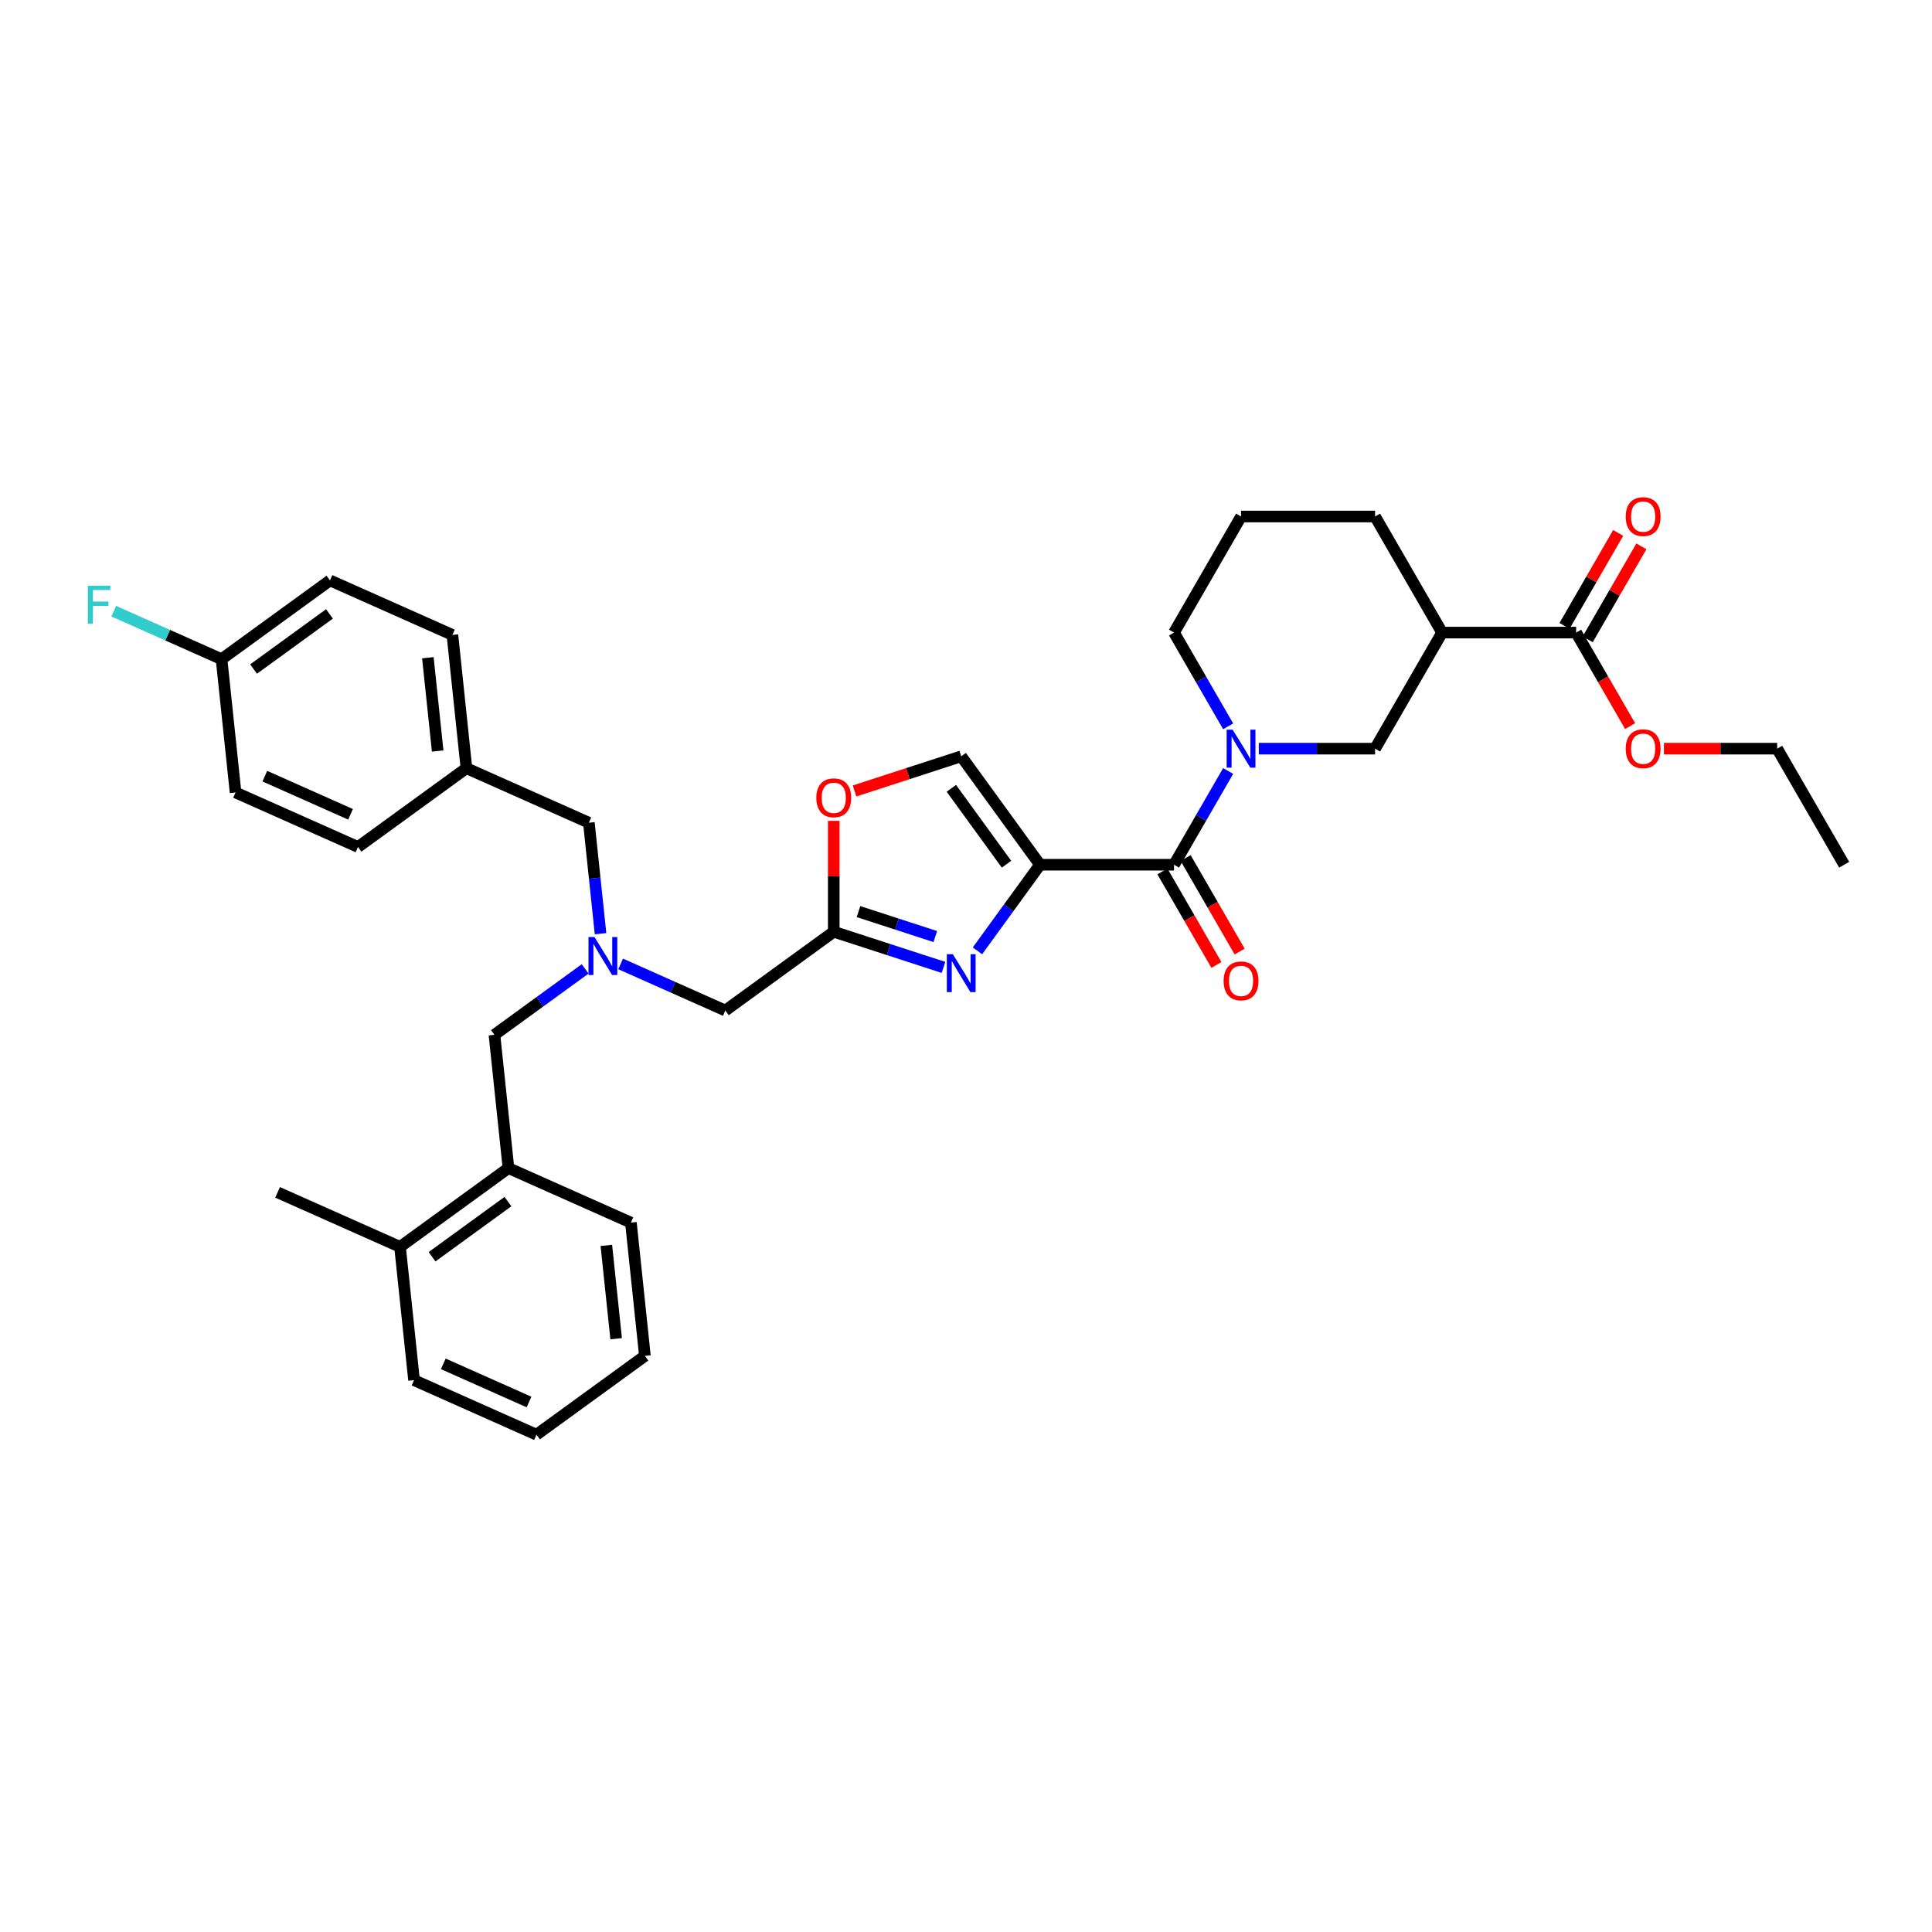 <?xml version='1.0' encoding='iso-8859-1'?>
<svg version='1.1' baseProfile='full'
              xmlns='http://www.w3.org/2000/svg'
                      xmlns:rdkit='http://www.rdkit.org/xml'
                      xmlns:xlink='http://www.w3.org/1999/xlink'
                  xml:space='preserve'
width='1000px' height='1000px' viewBox='0 0 1000 1000'>
<!-- END OF HEADER -->
<rect style='opacity:1.0;fill:#FFFFFF;stroke:none' width='1000' height='1000' x='0' y='0'> </rect>
<path class='bond-0' d='M 815.799,327.426 L 746.425,327.426' style='fill:none;fill-rule:evenodd;stroke:#000000;stroke-width:6px;stroke-linecap:butt;stroke-linejoin:miter;stroke-opacity:1' />
<path class='bond-1' d='M 815.799,327.426 L 829.774,351.631' style='fill:none;fill-rule:evenodd;stroke:#000000;stroke-width:6px;stroke-linecap:butt;stroke-linejoin:miter;stroke-opacity:1' />
<path class='bond-1' d='M 829.774,351.631 L 843.748,375.836' style='fill:none;fill-rule:evenodd;stroke:#FF0000;stroke-width:6px;stroke-linecap:butt;stroke-linejoin:miter;stroke-opacity:1' />
<path class='bond-2' d='M 821.807,330.895 L 835.693,306.842' style='fill:none;fill-rule:evenodd;stroke:#000000;stroke-width:6px;stroke-linecap:butt;stroke-linejoin:miter;stroke-opacity:1' />
<path class='bond-2' d='M 835.693,306.842 L 849.58,282.789' style='fill:none;fill-rule:evenodd;stroke:#FF0000;stroke-width:6px;stroke-linecap:butt;stroke-linejoin:miter;stroke-opacity:1' />
<path class='bond-2' d='M 809.791,323.957 L 823.678,299.905' style='fill:none;fill-rule:evenodd;stroke:#000000;stroke-width:6px;stroke-linecap:butt;stroke-linejoin:miter;stroke-opacity:1' />
<path class='bond-2' d='M 823.678,299.905 L 837.564,275.852' style='fill:none;fill-rule:evenodd;stroke:#FF0000;stroke-width:6px;stroke-linecap:butt;stroke-linejoin:miter;stroke-opacity:1' />
<path class='bond-3' d='M 601.671,451.053 L 615.645,475.258' style='fill:none;fill-rule:evenodd;stroke:#000000;stroke-width:6px;stroke-linecap:butt;stroke-linejoin:miter;stroke-opacity:1' />
<path class='bond-3' d='M 615.645,475.258 L 629.62,499.463' style='fill:none;fill-rule:evenodd;stroke:#FF0000;stroke-width:6px;stroke-linecap:butt;stroke-linejoin:miter;stroke-opacity:1' />
<path class='bond-3' d='M 613.686,444.115 L 627.661,468.321' style='fill:none;fill-rule:evenodd;stroke:#000000;stroke-width:6px;stroke-linecap:butt;stroke-linejoin:miter;stroke-opacity:1' />
<path class='bond-3' d='M 627.661,468.321 L 641.636,492.526' style='fill:none;fill-rule:evenodd;stroke:#FF0000;stroke-width:6px;stroke-linecap:butt;stroke-linejoin:miter;stroke-opacity:1' />
<path class='bond-4' d='M 607.678,447.584 L 621.685,423.323' style='fill:none;fill-rule:evenodd;stroke:#000000;stroke-width:6px;stroke-linecap:butt;stroke-linejoin:miter;stroke-opacity:1' />
<path class='bond-4' d='M 621.685,423.323 L 635.692,399.063' style='fill:none;fill-rule:evenodd;stroke:#0000FF;stroke-width:6px;stroke-linecap:butt;stroke-linejoin:miter;stroke-opacity:1' />
<path class='bond-5' d='M 607.678,447.584 L 538.305,447.584' style='fill:none;fill-rule:evenodd;stroke:#000000;stroke-width:6px;stroke-linecap:butt;stroke-linejoin:miter;stroke-opacity:1' />
<path class='bond-6' d='M 635.692,375.947 L 621.685,351.687' style='fill:none;fill-rule:evenodd;stroke:#0000FF;stroke-width:6px;stroke-linecap:butt;stroke-linejoin:miter;stroke-opacity:1' />
<path class='bond-6' d='M 621.685,351.687 L 607.678,327.426' style='fill:none;fill-rule:evenodd;stroke:#000000;stroke-width:6px;stroke-linecap:butt;stroke-linejoin:miter;stroke-opacity:1' />
<path class='bond-7' d='M 651.55,387.505 L 681.644,387.505' style='fill:none;fill-rule:evenodd;stroke:#0000FF;stroke-width:6px;stroke-linecap:butt;stroke-linejoin:miter;stroke-opacity:1' />
<path class='bond-7' d='M 681.644,387.505 L 711.739,387.505' style='fill:none;fill-rule:evenodd;stroke:#000000;stroke-width:6px;stroke-linecap:butt;stroke-linejoin:miter;stroke-opacity:1' />
<path class='bond-8' d='M 746.425,327.426 L 711.739,387.505' style='fill:none;fill-rule:evenodd;stroke:#000000;stroke-width:6px;stroke-linecap:butt;stroke-linejoin:miter;stroke-opacity:1' />
<path class='bond-9' d='M 746.425,327.426 L 711.739,267.347' style='fill:none;fill-rule:evenodd;stroke:#000000;stroke-width:6px;stroke-linecap:butt;stroke-linejoin:miter;stroke-opacity:1' />
<path class='bond-10' d='M 321.235,498.92 L 348.331,510.984' style='fill:none;fill-rule:evenodd;stroke:#0000FF;stroke-width:6px;stroke-linecap:butt;stroke-linejoin:miter;stroke-opacity:1' />
<path class='bond-10' d='M 348.331,510.984 L 375.426,523.047' style='fill:none;fill-rule:evenodd;stroke:#000000;stroke-width:6px;stroke-linecap:butt;stroke-linejoin:miter;stroke-opacity:1' />
<path class='bond-11' d='M 302.865,501.504 L 279.396,518.556' style='fill:none;fill-rule:evenodd;stroke:#0000FF;stroke-width:6px;stroke-linecap:butt;stroke-linejoin:miter;stroke-opacity:1' />
<path class='bond-11' d='M 279.396,518.556 L 255.926,535.607' style='fill:none;fill-rule:evenodd;stroke:#000000;stroke-width:6px;stroke-linecap:butt;stroke-linejoin:miter;stroke-opacity:1' />
<path class='bond-12' d='M 310.836,483.273 L 307.817,454.555' style='fill:none;fill-rule:evenodd;stroke:#0000FF;stroke-width:6px;stroke-linecap:butt;stroke-linejoin:miter;stroke-opacity:1' />
<path class='bond-12' d='M 307.817,454.555 L 304.799,425.837' style='fill:none;fill-rule:evenodd;stroke:#000000;stroke-width:6px;stroke-linecap:butt;stroke-linejoin:miter;stroke-opacity:1' />
<path class='bond-13' d='M 375.426,523.047 L 431.55,482.271' style='fill:none;fill-rule:evenodd;stroke:#000000;stroke-width:6px;stroke-linecap:butt;stroke-linejoin:miter;stroke-opacity:1' />
<path class='bond-14' d='M 255.926,535.607 L 263.178,604.601' style='fill:none;fill-rule:evenodd;stroke:#000000;stroke-width:6px;stroke-linecap:butt;stroke-linejoin:miter;stroke-opacity:1' />
<path class='bond-15' d='M 505.925,492.151 L 522.115,469.867' style='fill:none;fill-rule:evenodd;stroke:#0000FF;stroke-width:6px;stroke-linecap:butt;stroke-linejoin:miter;stroke-opacity:1' />
<path class='bond-15' d='M 522.115,469.867 L 538.305,447.584' style='fill:none;fill-rule:evenodd;stroke:#000000;stroke-width:6px;stroke-linecap:butt;stroke-linejoin:miter;stroke-opacity:1' />
<path class='bond-16' d='M 488.343,500.724 L 459.947,491.497' style='fill:none;fill-rule:evenodd;stroke:#0000FF;stroke-width:6px;stroke-linecap:butt;stroke-linejoin:miter;stroke-opacity:1' />
<path class='bond-16' d='M 459.947,491.497 L 431.55,482.271' style='fill:none;fill-rule:evenodd;stroke:#000000;stroke-width:6px;stroke-linecap:butt;stroke-linejoin:miter;stroke-opacity:1' />
<path class='bond-16' d='M 484.112,484.76 L 464.234,478.302' style='fill:none;fill-rule:evenodd;stroke:#0000FF;stroke-width:6px;stroke-linecap:butt;stroke-linejoin:miter;stroke-opacity:1' />
<path class='bond-16' d='M 464.234,478.302 L 444.357,471.843' style='fill:none;fill-rule:evenodd;stroke:#000000;stroke-width:6px;stroke-linecap:butt;stroke-linejoin:miter;stroke-opacity:1' />
<path class='bond-17' d='M 538.305,447.584 L 497.528,391.46' style='fill:none;fill-rule:evenodd;stroke:#000000;stroke-width:6px;stroke-linecap:butt;stroke-linejoin:miter;stroke-opacity:1' />
<path class='bond-17' d='M 520.964,447.321 L 492.42,408.034' style='fill:none;fill-rule:evenodd;stroke:#000000;stroke-width:6px;stroke-linecap:butt;stroke-linejoin:miter;stroke-opacity:1' />
<path class='bond-18' d='M 497.528,391.46 L 469.916,400.432' style='fill:none;fill-rule:evenodd;stroke:#000000;stroke-width:6px;stroke-linecap:butt;stroke-linejoin:miter;stroke-opacity:1' />
<path class='bond-18' d='M 469.916,400.432 L 442.303,409.404' style='fill:none;fill-rule:evenodd;stroke:#FF0000;stroke-width:6px;stroke-linecap:butt;stroke-linejoin:miter;stroke-opacity:1' />
<path class='bond-19' d='M 263.178,604.601 L 207.053,645.377' style='fill:none;fill-rule:evenodd;stroke:#000000;stroke-width:6px;stroke-linecap:butt;stroke-linejoin:miter;stroke-opacity:1' />
<path class='bond-19' d='M 262.914,621.942 L 223.627,650.486' style='fill:none;fill-rule:evenodd;stroke:#000000;stroke-width:6px;stroke-linecap:butt;stroke-linejoin:miter;stroke-opacity:1' />
<path class='bond-20' d='M 263.178,604.601 L 326.553,632.818' style='fill:none;fill-rule:evenodd;stroke:#000000;stroke-width:6px;stroke-linecap:butt;stroke-linejoin:miter;stroke-opacity:1' />
<path class='bond-21' d='M 207.053,645.377 L 143.678,617.161' style='fill:none;fill-rule:evenodd;stroke:#000000;stroke-width:6px;stroke-linecap:butt;stroke-linejoin:miter;stroke-opacity:1' />
<path class='bond-22' d='M 207.053,645.377 L 214.305,714.371' style='fill:none;fill-rule:evenodd;stroke:#000000;stroke-width:6px;stroke-linecap:butt;stroke-linejoin:miter;stroke-opacity:1' />
<path class='bond-23' d='M 170.796,300.411 L 114.672,341.187' style='fill:none;fill-rule:evenodd;stroke:#000000;stroke-width:6px;stroke-linecap:butt;stroke-linejoin:miter;stroke-opacity:1' />
<path class='bond-23' d='M 170.533,317.752 L 131.246,346.296' style='fill:none;fill-rule:evenodd;stroke:#000000;stroke-width:6px;stroke-linecap:butt;stroke-linejoin:miter;stroke-opacity:1' />
<path class='bond-24' d='M 170.796,300.411 L 234.172,328.627' style='fill:none;fill-rule:evenodd;stroke:#000000;stroke-width:6px;stroke-linecap:butt;stroke-linejoin:miter;stroke-opacity:1' />
<path class='bond-25' d='M 114.672,341.187 L 121.923,410.181' style='fill:none;fill-rule:evenodd;stroke:#000000;stroke-width:6px;stroke-linecap:butt;stroke-linejoin:miter;stroke-opacity:1' />
<path class='bond-26' d='M 114.672,341.187 L 86.772,328.765' style='fill:none;fill-rule:evenodd;stroke:#000000;stroke-width:6px;stroke-linecap:butt;stroke-linejoin:miter;stroke-opacity:1' />
<path class='bond-26' d='M 86.772,328.765 L 58.871,316.343' style='fill:none;fill-rule:evenodd;stroke:#33CCCC;stroke-width:6px;stroke-linecap:butt;stroke-linejoin:miter;stroke-opacity:1' />
<path class='bond-27' d='M 121.923,410.181 L 185.299,438.397' style='fill:none;fill-rule:evenodd;stroke:#000000;stroke-width:6px;stroke-linecap:butt;stroke-linejoin:miter;stroke-opacity:1' />
<path class='bond-27' d='M 137.073,401.738 L 181.436,421.49' style='fill:none;fill-rule:evenodd;stroke:#000000;stroke-width:6px;stroke-linecap:butt;stroke-linejoin:miter;stroke-opacity:1' />
<path class='bond-28' d='M 185.299,438.397 L 241.423,397.621' style='fill:none;fill-rule:evenodd;stroke:#000000;stroke-width:6px;stroke-linecap:butt;stroke-linejoin:miter;stroke-opacity:1' />
<path class='bond-29' d='M 241.423,397.621 L 234.172,328.627' style='fill:none;fill-rule:evenodd;stroke:#000000;stroke-width:6px;stroke-linecap:butt;stroke-linejoin:miter;stroke-opacity:1' />
<path class='bond-29' d='M 226.537,388.722 L 221.461,340.427' style='fill:none;fill-rule:evenodd;stroke:#000000;stroke-width:6px;stroke-linecap:butt;stroke-linejoin:miter;stroke-opacity:1' />
<path class='bond-30' d='M 241.423,397.621 L 304.799,425.837' style='fill:none;fill-rule:evenodd;stroke:#000000;stroke-width:6px;stroke-linecap:butt;stroke-linejoin:miter;stroke-opacity:1' />
<path class='bond-31' d='M 326.553,632.818 L 333.805,701.811' style='fill:none;fill-rule:evenodd;stroke:#000000;stroke-width:6px;stroke-linecap:butt;stroke-linejoin:miter;stroke-opacity:1' />
<path class='bond-31' d='M 313.842,644.617 L 318.918,692.912' style='fill:none;fill-rule:evenodd;stroke:#000000;stroke-width:6px;stroke-linecap:butt;stroke-linejoin:miter;stroke-opacity:1' />
<path class='bond-32' d='M 214.305,714.371 L 277.681,742.588' style='fill:none;fill-rule:evenodd;stroke:#000000;stroke-width:6px;stroke-linecap:butt;stroke-linejoin:miter;stroke-opacity:1' />
<path class='bond-32' d='M 229.454,705.928 L 273.818,725.68' style='fill:none;fill-rule:evenodd;stroke:#000000;stroke-width:6px;stroke-linecap:butt;stroke-linejoin:miter;stroke-opacity:1' />
<path class='bond-33' d='M 333.805,701.811 L 277.681,742.588' style='fill:none;fill-rule:evenodd;stroke:#000000;stroke-width:6px;stroke-linecap:butt;stroke-linejoin:miter;stroke-opacity:1' />
<path class='bond-34' d='M 431.55,424.871 L 431.55,453.571' style='fill:none;fill-rule:evenodd;stroke:#FF0000;stroke-width:6px;stroke-linecap:butt;stroke-linejoin:miter;stroke-opacity:1' />
<path class='bond-34' d='M 431.55,453.571 L 431.55,482.271' style='fill:none;fill-rule:evenodd;stroke:#000000;stroke-width:6px;stroke-linecap:butt;stroke-linejoin:miter;stroke-opacity:1' />
<path class='bond-35' d='M 861.238,387.505 L 890.548,387.505' style='fill:none;fill-rule:evenodd;stroke:#FF0000;stroke-width:6px;stroke-linecap:butt;stroke-linejoin:miter;stroke-opacity:1' />
<path class='bond-35' d='M 890.548,387.505 L 919.859,387.505' style='fill:none;fill-rule:evenodd;stroke:#000000;stroke-width:6px;stroke-linecap:butt;stroke-linejoin:miter;stroke-opacity:1' />
<path class='bond-36' d='M 711.739,267.347 L 642.365,267.347' style='fill:none;fill-rule:evenodd;stroke:#000000;stroke-width:6px;stroke-linecap:butt;stroke-linejoin:miter;stroke-opacity:1' />
<path class='bond-37' d='M 607.678,327.426 L 642.365,267.347' style='fill:none;fill-rule:evenodd;stroke:#000000;stroke-width:6px;stroke-linecap:butt;stroke-linejoin:miter;stroke-opacity:1' />
<path class='bond-38' d='M 919.859,387.505 L 954.545,447.584' style='fill:none;fill-rule:evenodd;stroke:#000000;stroke-width:6px;stroke-linecap:butt;stroke-linejoin:miter;stroke-opacity:1' />
<path  class='atom-2' d='M 633.347 507.719
Q 633.347 503.001, 635.678 500.365
Q 638.008 497.729, 642.365 497.729
Q 646.722 497.729, 649.053 500.365
Q 651.384 503.001, 651.384 507.719
Q 651.384 512.492, 649.025 515.211
Q 646.666 517.903, 642.365 517.903
Q 638.036 517.903, 635.678 515.211
Q 633.347 512.519, 633.347 507.719
M 642.365 515.683
Q 645.362 515.683, 646.972 513.685
Q 648.609 511.659, 648.609 507.719
Q 648.609 503.862, 646.972 501.919
Q 645.362 499.949, 642.365 499.949
Q 639.368 499.949, 637.731 501.891
Q 636.122 503.834, 636.122 507.719
Q 636.122 511.687, 637.731 513.685
Q 639.368 515.683, 642.365 515.683
' fill='#FF0000'/>
<path  class='atom-3' d='M 638.022 377.682
L 644.46 388.088
Q 645.098 389.114, 646.125 390.974
Q 647.152 392.833, 647.207 392.944
L 647.207 377.682
L 649.816 377.682
L 649.816 397.328
L 647.124 397.328
L 640.215 385.951
Q 639.41 384.619, 638.55 383.093
Q 637.717 381.567, 637.467 381.095
L 637.467 397.328
L 634.914 397.328
L 634.914 377.682
L 638.022 377.682
' fill='#0000FF'/>
<path  class='atom-5' d='M 307.708 485.008
L 314.145 495.414
Q 314.784 496.44, 315.81 498.299
Q 316.837 500.159, 316.893 500.27
L 316.893 485.008
L 319.501 485.008
L 319.501 504.654
L 316.809 504.654
L 309.9 493.277
Q 309.095 491.945, 308.235 490.419
Q 307.402 488.892, 307.153 488.421
L 307.153 504.654
L 304.6 504.654
L 304.6 485.008
L 307.708 485.008
' fill='#0000FF'/>
<path  class='atom-8' d='M 493.186 493.885
L 499.623 504.291
Q 500.262 505.318, 501.288 507.177
Q 502.315 509.036, 502.371 509.147
L 502.371 493.885
L 504.979 493.885
L 504.979 513.532
L 502.287 513.532
L 495.378 502.154
Q 494.573 500.822, 493.713 499.296
Q 492.88 497.77, 492.631 497.298
L 492.631 513.532
L 490.078 513.532
L 490.078 493.885
L 493.186 493.885
' fill='#0000FF'/>
<path  class='atom-20' d='M 45.455 303.147
L 57.137 303.147
L 57.137 305.395
L 48.091 305.395
L 48.091 311.361
L 56.138 311.361
L 56.138 313.637
L 48.091 313.637
L 48.091 322.794
L 45.455 322.794
L 45.455 303.147
' fill='#33CCCC'/>
<path  class='atom-26' d='M 422.532 412.953
Q 422.532 408.236, 424.863 405.599
Q 427.194 402.963, 431.55 402.963
Q 435.907 402.963, 438.238 405.599
Q 440.569 408.236, 440.569 412.953
Q 440.569 417.726, 438.21 420.445
Q 435.851 423.137, 431.55 423.137
Q 427.221 423.137, 424.863 420.445
Q 422.532 417.754, 422.532 412.953
M 431.55 420.917
Q 434.547 420.917, 436.157 418.919
Q 437.794 416.893, 437.794 412.953
Q 437.794 409.096, 436.157 407.153
Q 434.547 405.183, 431.55 405.183
Q 428.553 405.183, 426.916 407.126
Q 425.307 409.068, 425.307 412.953
Q 425.307 416.921, 426.916 418.919
Q 428.553 420.917, 431.55 420.917
' fill='#FF0000'/>
<path  class='atom-28' d='M 841.467 387.56
Q 841.467 382.843, 843.798 380.207
Q 846.129 377.571, 850.485 377.571
Q 854.842 377.571, 857.173 380.207
Q 859.504 382.843, 859.504 387.56
Q 859.504 392.333, 857.145 395.053
Q 854.786 397.744, 850.485 397.744
Q 846.156 397.744, 843.798 395.053
Q 841.467 392.361, 841.467 387.56
M 850.485 395.525
Q 853.482 395.525, 855.092 393.527
Q 856.729 391.501, 856.729 387.56
Q 856.729 383.703, 855.092 381.761
Q 853.482 379.791, 850.485 379.791
Q 847.488 379.791, 845.851 381.733
Q 844.242 383.676, 844.242 387.56
Q 844.242 391.529, 845.851 393.527
Q 847.488 395.525, 850.485 395.525
' fill='#FF0000'/>
<path  class='atom-29' d='M 841.467 267.402
Q 841.467 262.685, 843.798 260.049
Q 846.129 257.412, 850.485 257.412
Q 854.842 257.412, 857.173 260.049
Q 859.504 262.685, 859.504 267.402
Q 859.504 272.175, 857.145 274.895
Q 854.786 277.586, 850.485 277.586
Q 846.156 277.586, 843.798 274.895
Q 841.467 272.203, 841.467 267.402
M 850.485 275.366
Q 853.482 275.366, 855.092 273.368
Q 856.729 271.343, 856.729 267.402
Q 856.729 263.545, 855.092 261.603
Q 853.482 259.632, 850.485 259.632
Q 847.488 259.632, 845.851 261.575
Q 844.242 263.517, 844.242 267.402
Q 844.242 271.37, 845.851 273.368
Q 847.488 275.366, 850.485 275.366
' fill='#FF0000'/>
</svg>
